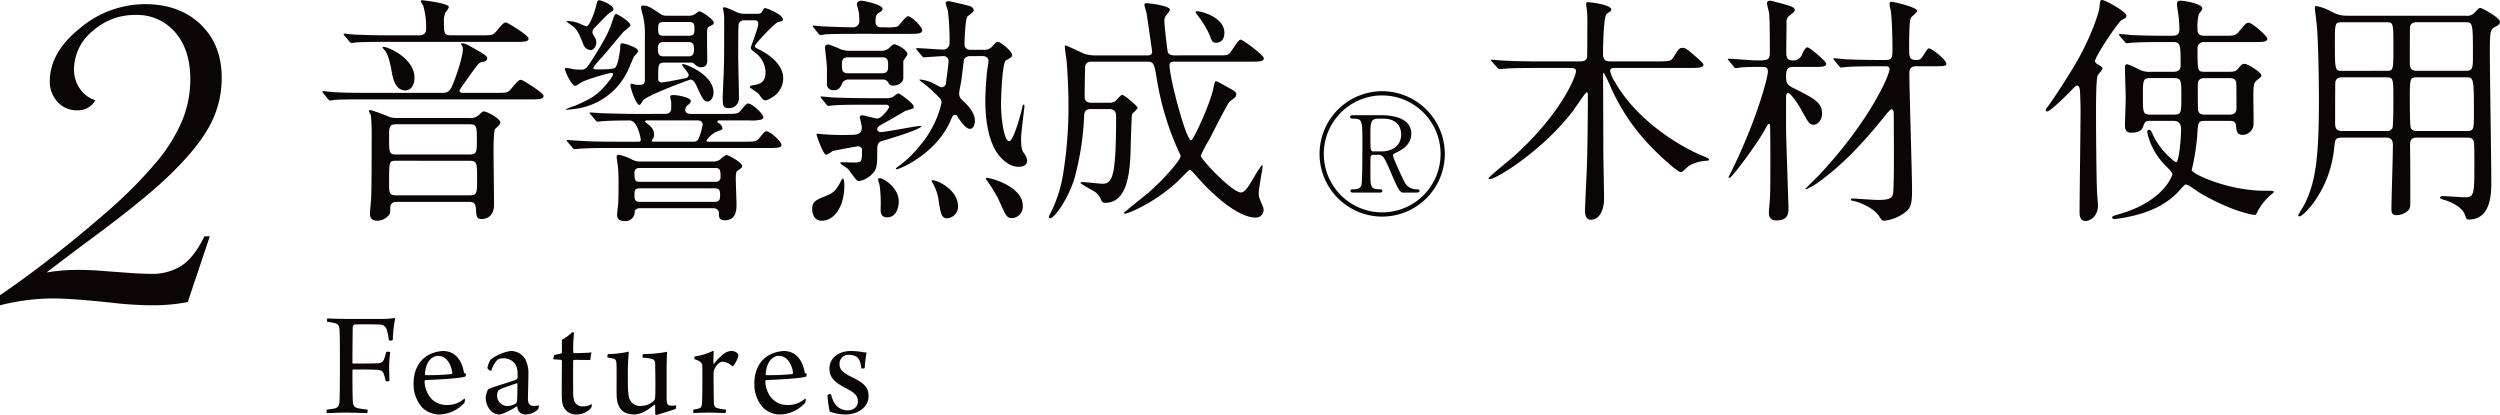 <?xml version="1.0" encoding="UTF-8"?>
<svg xmlns="http://www.w3.org/2000/svg" width="703.143" height="116.74" viewBox="0 0 703.143 116.74">
  <g id="グループ_6488" data-name="グループ 6488" transform="translate(-19676.258 -4139.948)">
    <path id="パス_62646" data-name="パス 62646" d="M24-23.868a6.97,6.97,0,0,1-2.176-.272,49.308,49.308,0,0,0-5.372-1.972c-.34,0-.408.2-.408.34,0,.2.544,1.088.544,1.292a60.936,60.936,0,0,1,.2,6.664c0,4.352,0,13.6-.136,16.388,0,.612-.34,3.6-.34,4.284s0,2.176,2.04,2.176a4.29,4.29,0,0,0,3.264-1.564c.34-.476.408-.612.408-2.108,0-1.632,1.36-1.632,1.972-1.632H44c1.224,0,1.972.136,2.108,1.836.136,2.312.2,2.992,1.632,2.992.34,0,3.468,0,3.468-4.08,0-2.108-.136-12.58-.136-14.96,0-1.224,0-5.848.476-6.324.952-.884,1.428-1.36,1.428-1.836,0-1.02-3.74-3.06-4.556-3.06-.476,0-.544.136-1.632,1.156a3.582,3.582,0,0,1-2.516.68ZM44.268-22.1c2.108,0,2.108.68,2.108,4.488,0,3.264,0,4.012-2.108,4.012H23.8c-2.108,0-2.108-.476-2.108-4.76,0-2.992,0-3.74,2.108-3.74ZM44.2-11.832c2.244,0,2.244.544,2.244,5.3,0,3.74,0,4.42-2.176,4.42H23.8c-2.108,0-2.108-.612-2.108-3.672,0-5.984,0-6.052,2.108-6.052ZM39.236-47.124c-2.108,0-2.108-.544-2.108-3.74a5.523,5.523,0,0,1,.408-2.652c.748-.952.952-1.292.952-1.564,0-1.088-7.208-1.9-7.48-1.9-.2,0-.408.068-.408.272a11,11,0,0,0,.68,1.224,21.294,21.294,0,0,1,.816,6.664c0,1.088-.612,1.7-1.972,1.7H21.488c-3.2,0-6.052-.068-9.384-.2-.408,0-2.516-.272-2.992-.272a.18.18,0,0,0-.2.2c0,.068,0,.136.272.408l1.292,1.564c.272.272.408.476.612.476a10.316,10.316,0,0,0,1.428-.2c.68,0,2.652-.136,8.636-.136H57.324c2.244,0,3.6,0,3.6-.952,0-.884-5.916-4.488-6.324-4.488-.612,0-.884.2-2.788,2.516-.952,1.088-1.292,1.088-4.284,1.088Zm-19.38,3.468c0,.068.068.136.612.748,1.088,1.292,1.7,4.352,2.04,6.46.408,2.312,1.36,4.828,3.74,4.828,1.564,0,2.584-1.428,2.584-3.6,0-5.372-7.276-8.636-8.7-8.636C19.856-43.86,19.856-43.656,19.856-43.656ZM42.84-30.94c-.612,0-1.36,0-1.36-.612a16.309,16.309,0,0,1,1.5-2.312c3.536-4.964,3.876-5.508,4.692-5.712.952-.136,1.632-.34,1.632-1.156,0-.612-1.7-1.564-3.4-2.516-2.652-1.5-2.924-1.632-3.74-1.632-.2,0-.2.2-.2.272a.594.594,0,0,0,.272.408,2.271,2.271,0,0,1,.2,1.02c0,2.244-2.176,8.5-3.06,10.4C38.556-30.94,37.6-30.94,36.38-30.94H15.5c-3.2,0-5.984,0-9.316-.2-.476,0-2.584-.272-3.06-.272a.18.18,0,0,0-.2.2c0,.068.136.2.272.408L4.488-29.24c.2.272.408.476.612.476s1.224-.2,1.5-.2c.612-.068,2.584-.136,8.568-.136H61.54c2.244,0,3.6,0,3.6-1.02,0-.816-5.916-4.488-6.324-4.488-.612,0-.884.272-2.788,2.516-.952,1.156-1.292,1.156-4.284,1.156Zm63.648-8.5a1.374,1.374,0,0,1,1.156.476c.68.544.952.816,1.768.816,1.768,0,1.768-1.36,1.768-2.04,0-1.36-.136-7.276,0-8.5.068-.748.34-.816,1.156-1.224.34-.136.68-.34.68-.816,0-.748-3.264-3.128-4.08-3.128-.272,0-1.088.748-1.292.816a2.767,2.767,0,0,1-1.5.408h-6.46a2.813,2.813,0,0,1-1.836-.612c-2.788-1.836-3.332-2.244-4.76-2.244a.5.5,0,0,0-.544.544c0,.408.544,2.244.612,2.584a22.9,22.9,0,0,1,.476,5.712v11.832c0,1.36-.34,1.632-1.632,1.632a4.185,4.185,0,0,1-1.292-.136c-.068,0-.68-.2-.748-.2-.34,0-.408.34-.408.476,0,.544,1.5,5.508,2.584,5.508.272,0,.884-1.156,1.02-1.292,1.224-1.5,13.192-5.848,13.26-5.848.952,0,1.564,1.36,1.836,1.972,1.428,3.128,1.9,4.216,3.06,4.216.952,0,1.632-1.36,1.632-2.516,0-5.1-7.82-8.024-8.568-8.024-.136,0-.272.068-.272.2,0,.272,1.836,2.312,1.836,2.788a.9.9,0,0,1-.816.952c-1.224.272-5.984,1.224-6.868,1.224a.962.962,0,0,1-.884-1.088c0-4.012,0-4.488,1.836-4.488Zm-.476-11.424c1.564,0,1.564.748,1.564,1.9,0,1.224,0,1.972-1.564,1.972h-7.14c-1.5,0-1.5-.748-1.5-1.972,0-1.156,0-1.9,1.5-1.9Zm-.068,5.644c1.5,0,1.5,1.156,1.5,1.972s0,2.04-1.5,2.04H98.872c-1.564,0-1.564-1.156-1.564-2.04s0-1.972,1.564-1.972ZM112.676,1.5c1.768,0,1.768,1.156,1.768,1.224,0,1.224,0,2.176,1.7,2.176,3.264,0,3.264-3.128,3.264-4.556,0-.816-.2-5.984-.2-6.936,0-1.972.136-2.244.612-2.516,1.088-.748,1.156-.816,1.156-1.292,0-.952-3.808-3.06-4.42-3.06a5.613,5.613,0,0,0-1.632,1.156,2.96,2.96,0,0,1-2.04.68H92.48A4.81,4.81,0,0,1,89.9-12.24a15.131,15.131,0,0,0-3.6-1.292.541.541,0,0,0-.612.612c0,.2.272,2.108.34,2.516a41.7,41.7,0,0,1,.2,4.216c0,1.632,0,5.44-.136,6.868-.068.476-.272,2.244-.272,2.652,0,.884.34,1.768,2.04,1.768A2.559,2.559,0,0,0,90.78,2.584c0-.748.68-1.088,1.564-1.088ZM92-5.916c-1.292,0-1.292-.884-1.292-2.788A1.218,1.218,0,0,1,92-9.792h21.624c1.292,0,1.292.952,1.292,2.788a1.27,1.27,0,0,1-1.292,1.088ZM113.288-4.08c1.5,0,1.5.884,1.5,1.9,0,.952,0,1.9-1.5,1.9H92.208c-1.5,0-1.5-.816-1.5-2.312,0-.612,0-1.5,1.5-1.5ZM84.252-17.2c-3.876,0-7.412-.136-9.316-.272-.476,0-2.584-.2-2.992-.2-.136,0-.272,0-.272.136s0,.136.272.476L73.3-15.5c.2.272.34.408.612.408.2,0,1.224-.136,1.428-.136,2.38-.2,6.936-.2,8.568-.2H128.18a19.723,19.723,0,0,0,3.128-.136c.544-.136.748-.408.748-.748,0-.952-3.2-3.808-4.148-3.808-.544,0-.68.2-2.04,1.836-.884,1.088-1.292,1.088-4.352,1.088H111.384c-.136,0-.408,0-.408-.34a6.6,6.6,0,0,1,3.672-2.788c.34-.136.816-.272.816-.68a2.12,2.12,0,0,0-1.224-1.5.424.424,0,0,1-.2-.34c0-.34.272-.34.476-.34h8.5a11.512,11.512,0,0,0,3.2-.2c.476-.136.748-.34.748-.68,0-1.02-3.264-3.876-4.216-3.876-.544,0-.68.2-2.04,1.836-.884,1.088-1.224,1.088-4.352,1.088H106.42c-1.156,0-1.428-.748-1.428-1.088a1.66,1.66,0,0,1,.68-1.36c.748-.544.884-.884.884-1.156,0-1.02-3.672-1.7-4.9-1.7-.408,0-.884,0-.884.544a9.627,9.627,0,0,0,.272,1.36v1.9c0,1.156-.884,1.5-1.768,1.5H90.644c-2.788,0-7.344-.136-9.316-.2-.476,0-2.584-.2-2.992-.2-.068,0-.272,0-.272.136,0,.068,0,.068.34.476l1.292,1.5c.272.34.34.476.612.476.2,0,1.224-.136,1.428-.136,1.428-.136,4.692-.2,7.616-.2,2.244,0,3.128,5.1,3.128,5.372,0,.612-.34.612-.952.612Zm24.276-5.984c.748,0,1.36.408,1.36,1.088a16.806,16.806,0,0,1-1.224,4.216c-.272.476-.68.68-1.5.68H95.948c-.136,0-.34,0-.34-.34,0-.068,0-.068.068-.2a1.993,1.993,0,0,0,.544-1.428c0-1.768-1.156-2.516-2.312-3.4-.068-.068-.2-.136-.2-.272,0-.34.272-.34.476-.34Zm-29.376-25.7c.34-.34,3.944-4.148,4.556-4.556.816-.476,1.088-.612,1.088-1.02,0-1.156-3.332-2.516-4.012-2.516-.476,0-.476.136-.952,1.9-.2.952-1.7,5.44-2.652,5.44a17.1,17.1,0,0,1-1.972-.816,8.953,8.953,0,0,0-3.128-.68c-.136,0-.476,0-.476.2,0,0,1.632,1.156,1.836,1.292,1.224,1.02,1.768,2.244,2.924,5.168a2.319,2.319,0,0,0,1.972,1.5c1.02,0,1.632-1.224,1.632-2.108a2.484,2.484,0,0,0-.272-1.224c-.68-1.156-.816-1.292-.816-1.7A2.216,2.216,0,0,1,79.152-48.892ZM124.44-51.34c.34,0,1.088,0,1.088,1.02,0,1.088-2.108,6.46-2.108,6.6,0,.544.272.748,1.156,1.428a7.007,7.007,0,0,1,2.992,5.508c0,2.856-1.5,3.4-3.332,3.672-.408.068-1.088.136-1.088.612,0,.136,2.244,1.5,2.584,1.972,1.088,1.564,1.36,1.7,1.836,1.7.408,0,4.964-1.564,4.964-6.256,0-3.536-3.468-6.392-6.46-7.888-1.428-.68-1.5-.748-1.5-1.156,0-.544,5.44-6.256,6.392-6.664.2-.068,1.088-.272,1.224-.34a.559.559,0,0,0,.272-.408c0-1.564-4.828-3.264-4.964-3.264-.34,0-.476.34-.952,1.088-.272.476-.748.544-1.428.544h-3.536a5.739,5.739,0,0,1-2.176-.476,22.6,22.6,0,0,0-3.264-1.36c-.408,0-.544.068-.544.34,0,.136.272,1.36.272,1.632a11.589,11.589,0,0,1,.068,1.7c0,11.22,0,12.444-.272,17.952,0,.544-.136,3.06-.136,3.536,0,2.244,0,3.2,1.564,3.2a2.752,2.752,0,0,0,2.992-2.992c0-1.836-.2-10.132-.2-11.832,0-1.088,0-8.5.136-8.84a1.517,1.517,0,0,1,1.5-1.02ZM83.912-36.516c.068,0,.748-.2.748.34s-.816,1.564-1.428,2.312C80.24-30.056,78-29.1,74.052-27.336a18.216,18.216,0,0,0-2.652,1.02c0,.136.2.136.272.136a16.43,16.43,0,0,0,1.9-.2A18.982,18.982,0,0,0,88.4-36.312c.408-.612,1.768-4.08,2.176-4.828.136-.2,1.156-1.156,1.156-1.5,0-1.224-4.284-2.244-4.352-2.244-.68,0-.68.476-.68,1.156s-.544,4.9-1.428,5.712c-.476.476-3.74.476-4.488.476-1.5,0-1.632,0-1.632-.544A26.506,26.506,0,0,1,81.6-41c.884-.952,5.032-5.984,5.984-7.072.272-.272,1.972-1.5,1.972-1.9,0-1.02-3.672-3.128-3.944-3.128-.476,0-.544.272-1.224,2.312-1.02,3.264-3.264,6.868-5.3,10.064-1.836,2.924-2.108,3.264-3.468,3.264-.2,0-1.7-.068-2.176-.136a11.316,11.316,0,0,0-1.9-.34c-.136,0-.408,0-.408.272,0,.68,1.9,4.76,2.924,4.76.34,0,1.9-1.156,2.312-1.292A58.377,58.377,0,0,1,83.912-36.516Zm67.524-6.256a7.861,7.861,0,0,1-2.72-.408,23.629,23.629,0,0,0-3.4-1.36c-.68,0-1.02.272-1.02.884,0,.34.544,4.76.544,5.712v4.9a1.8,1.8,0,0,0,1.9,1.36c1.564,0,1.9-.884,2.448-2.04a1.931,1.931,0,0,1,1.9-.952h9.384a1.55,1.55,0,0,1,1.5.68c.544.816.612,1.02,1.564,1.02,1.088,0,2.788-.68,2.788-2.176v-4.692c.068-.34,1.156-1.632,1.156-1.972,0-1.224-3.06-2.788-3.672-2.788-.408,0-.68.272-1.5,1.088a3.341,3.341,0,0,1-2.38.748Zm8.976,1.836c1.632,0,1.632,1.088,1.632,2.244s0,2.244-1.632,2.244h-9.656c-1.7,0-1.7-1.088-1.7-2.244s0-2.244,1.7-2.244Zm7.548-6.6c2.38,0,3.672,0,3.672-1.02,0-.952-2.992-3.944-4.012-3.944-.612,0-2.448,2.652-2.992,2.924a11.837,11.837,0,0,1-3.332.2h-1.224a1.42,1.42,0,0,1-1.564-1.36c0-1.9.2-2.244.952-2.72.816-.476,1.02-.748,1.02-1.156,0-1.156-5.44-2.244-5.848-2.244s-1.36.136-1.36.952c0,.34.476,1.972.544,2.38.068.68.136,1.564.136,2.38a1.726,1.726,0,0,1-1.564,1.768c-2.652,0-7.684-.2-8.84-.272-.408,0-2.108-.2-2.516-.2a.18.18,0,0,0-.2.2c0,.068.136.2.272.408l1.292,1.564c.2.272.408.476.612.476a10.316,10.316,0,0,0,1.428-.2c2.448-.136,7.072-.136,8.636-.136ZM155.584-29.444c-3.808,0-7.344-.136-9.316-.2-.476-.068-2.584-.272-2.992-.272-.068,0-.2,0-.2.136s0,.2.272.476l1.292,1.564c.2.272.34.476.612.476.136,0,1.768-.2,1.972-.2,2.72-.136,6.12-.136,8.024-.136h6.12c.2,0,.952,0,.952.748,0,.136-1.972,3.128-3.332,3.128-.68,0-3.6-.884-4.216-.884-.34,0-.68.068-.68.408,0,.476.544,2.448.544,2.856,0,1.836-.748,2.244-3.672,2.244a70.134,70.134,0,0,1-7.208-.2c-.2,0-1.088-.136-1.5-.136-.272,0-.34.068-.34.272,0,.136,1.836,5.644,2.72,5.644a7.508,7.508,0,0,0,1.768-1.02c.544-.2,6.936-1.36,7.14-1.36.612,0,1.156.408,1.156.884,0,3.332,0,3.672-2.108,3.672-.476,0-2.856-.068-3.332-.068-.272,0-.68,0-.68.136,0,.408,1.768,1.36,2.04,1.632.476.408,2.176,2.924,2.652,3.332a1.149,1.149,0,0,0,.68.2,7.018,7.018,0,0,0,4.216-2.72c.612-.884.816-1.768.816-5.3,0-1.972,0-2.924,1.36-3.264,1.632-.476,11.084-3.264,11.084-4.216,0-.34-9.86,1.7-11.424,1.7-.68,0-1.02-.408-1.02-.748,0-.68.612-1.02,2.176-1.9.408-.2,5.712-3.264,5.78-3.332a18.758,18.758,0,0,0,1.836-.544.582.582,0,0,0,.476-.612c0-.952-4.012-3.74-4.284-3.74-.34,0-1.36.884-1.632,1.02a4.212,4.212,0,0,1-1.836.34Zm18.7,23.188c-.068.136.136.476.2.544a13.127,13.127,0,0,1,1.836,5.576c.544,3.332.816,4.488,2.38,4.488A3.3,3.3,0,0,0,181.7.952C181.7-4.148,174.692-6.936,174.284-6.256ZM189.584-7a.733.733,0,0,0,.136.544,42.809,42.809,0,0,1,3.264,5.236c2.244,4.964,2.38,5.508,3.944,5.508A3.191,3.191,0,0,0,199.92.816C199.92-4.964,189.788-7.344,189.584-7ZM188.5-41.276c1.428,0,1.768.748,1.768,1.36,0,.408-.272,2.176-.34,2.516-.272,2.176-.544,6.528-.544,8.568,0,4.08.476,11.288,3.808,15.436.476.612,2.652,3.264,5.576,3.264,1.7,0,2.38-.816,2.38-1.7a3.794,3.794,0,0,0-.68-1.836c-.816-1.156-1.02-1.5-1.02-4.556,0-1.428.952-8.7.952-8.908,0-.136,0-.476-.2-.476-.136,0-.34.2-.408.612-.544,2.72-2.584,9.656-3.672,9.656-1.5,0-2.312-6.46-2.312-10.472,0-1.428.272-11.424,1.36-12.24a10.24,10.24,0,0,0,1.156-.68c.408-.272.612-.476.612-.816,0-1.088-3.264-3.74-4.012-3.74-.408,0-.544.136-1.7,1.428a2.958,2.958,0,0,1-2.312.816H185.1a1.492,1.492,0,0,1-1.564-1.564c0-1.088.2-7.276.884-7.888.2-.136,1.088-.816,1.224-.952.34-.272.476-.476.476-.748,0-.612-.612-.952-1.088-1.156-.272-.068-5.372-1.36-6.052-1.36-.476,0-.748.136-.748.612a16.712,16.712,0,0,0,.612,1.972,67.132,67.132,0,0,1,.476,9.316,1.766,1.766,0,0,1-1.7,1.7c-1.224,0-6.392-.408-7.48-.408-.068,0-.2,0-.2.136s0,.136.272.476l1.292,1.564c.272.272.408.408.612.408.612,0,4.828-.34,5.576-.34a1.408,1.408,0,0,1,1.36,1.36c0,1.02-.68,5.508-.748,6.46a1.353,1.353,0,0,1-1.224.952c-.272,0-.476-.136-2.516-1.224a10.722,10.722,0,0,0-3.468-.952c-.2,0-.272,0-.272.068,0,.136.476.476,1.564,1.292a36.18,36.18,0,0,1,4.42,4.148,2.253,2.253,0,0,1,.272,1.02,28.426,28.426,0,0,1-6.6,12.648,27.549,27.549,0,0,1-5.848,5.44c-.2.136-.408.34-.408.476s.136.136.2.136c.952,0,11.628-4.556,15.436-14.28.2-.476.476-1.02,1.02-1.02a.676.676,0,0,1,.68.476c.816,1.292,2.312,3.468,3.468,3.468,1.02,0,1.428-1.224,1.428-2.312,0-2.448-2.38-4.76-3.672-5.848a2.454,2.454,0,0,1-.748-1.9c0-.544.544-3.06.612-3.6.136-.884.68-5.644.748-5.848a1.866,1.866,0,0,1,1.768-.952ZM149.328-6.8c-.2,0-.476.476-.476.544-1.02,1.9-1.7,3.264-3.876,4.148-3.264,1.292-4.284,1.7-4.284,3.876,0,1.36.612,3.264,2.72,3.264,3.2,0,6.324-3.536,6.324-9.928C149.736-6.256,149.532-6.8,149.328-6.8Zm9.928.068c-.136.136.34,1.5.408,1.836a39.257,39.257,0,0,1,.272,6.732c0,1.36.408,2.244,1.836,2.244,2.312,0,3.264-2.312,3.264-4.488,0-3.944-4.352-6.528-5.3-6.528C159.6-6.936,159.324-6.936,159.256-6.732Zm64.872-19.652c1.9,0,2.04,1.088,2.04,2.176,0,9.724-.34,12.036-.544,14.008-.544,4.216-1.768,4.828-3.264,4.828-.884,0-4.828-.476-5.644-.476-.272,0-.544.068-.544.272,0,.272,3.672,2.176,4.284,2.652A5.725,5.725,0,0,1,222.02-.68a1.077,1.077,0,0,0,1.02.68c5.916,0,7-7.276,7.208-14.756,0-.816.272-9.86.408-10.132.136-.34,1.564-1.5,1.564-1.836,0-.544-3.876-3.672-4.284-3.672-.476,0-1.768,1.632-2.04,1.836a3.1,3.1,0,0,1-1.768.408H219.3c-1.972,0-1.972-1.156-1.972-1.972,0-1.36.068-6.8.136-8.092.136-1.5,1.36-1.5,1.972-1.5h15.5c1.836,0,1.972.68,2.652,4.692a79.326,79.326,0,0,0,6.46,21.148,1.449,1.449,0,0,1,.272.816c0,.816-4.012,5.712-8.568,9.792-1.156,1.02-7.412,5.916-7.412,6.12s.272.2.34.2c.884,0,8.16-2.992,14.62-8.908.612-.544,3.264-3.4,3.6-3.4s.476.2,1.768,1.632c5.644,6.528,12.376,11.764,16.66,11.764A2.164,2.164,0,0,0,267.648,1.9c0-.476-.136-.68-.952-2.652a5.075,5.075,0,0,1-.408-2.04c0-1.156,1.088-7,1.088-7.276,0-.136,0-.544-.2-.544A28.5,28.5,0,0,0,265-7.276c-1.5,2.516-2.584,4.352-3.672,4.352-2.584,0-11.356-9.384-11.356-10.336a39,39,0,0,1,2.448-4.624c.884-1.7,5.032-10,5.712-10.608.2-.2,1.292-.952,1.5-1.156a1.413,1.413,0,0,0,.34-.816c0-.68-.272-.884-2.516-2.108-2.652-1.5-2.924-1.632-3.2-1.632-.34,0-.544,1.02-.748,2.04-.884,4.352-5.576,14.552-6.256,14.552-1.428,0-6.052-17.544-6.052-21.08,0-.816.544-1.02,1.292-1.02h21.556c2.244,0,3.672,0,3.672-.952,0-.816-5.848-5.236-6.528-5.236-.748,0-2.584,3.4-3.128,3.876-.612.544-.952.544-3.808.544H242.488c-1.36,0-1.7-.748-1.768-.884-.136-.34-.952-7.276-.952-8.5a2.657,2.657,0,0,1,.476-1.9,5.2,5.2,0,0,0,1.088-1.5c0-1.292-6.46-1.9-6.528-1.9-.476,0-.68.136-.68.544,0,.068.544,2.176.612,2.244.068.408,1.564,10.676,1.564,10.812,0,1.088-.884,1.088-1.292,1.088h-15.1a10.793,10.793,0,0,1-2.584-.408c-.884-.34-4.964-2.38-5.372-2.38-.2,0-.2.272-.2.408,0,.612.408,3.2.476,3.74.136,1.292.544,7,.544,12.376a118.175,118.175,0,0,1-1.5,19.584,37.311,37.311,0,0,1-3.74,11.424,1.933,1.933,0,0,0-.272.816c0,.2.2.272.34.272,1.224,0,5.168-5.576,6.868-11.288a78.108,78.108,0,0,0,2.72-17.68c.068-1.292.68-1.768,1.836-1.768Zm24.48-27.472c-.136.136-.068.34.2.748a29.156,29.156,0,0,1,3.672,5.916c.476,1.36.748,2.176,1.7,2.176,1.836,0,2.448-1.36,2.448-2.788C256.632-52.632,248.88-54.2,248.608-53.856ZM365.364-39.78c-1.428,0-2.244-.272-2.244-2.108,0-2.856.2-10.336.952-11.152a5.628,5.628,0,0,1,1.02-.748.714.714,0,0,0,.34-.612c0-1.36-5.984-2.04-6.528-2.04-.408,0-.544.136-.544.544,0,.2.272,1.836.272,2.176.136,1.292.068,4.488.068,4.964,0,1.02,0,7.548-.068,7.956-.34,1.02-1.5,1.02-2.244,1.02H344.9c-2.856,0-7.48-.068-10.4-.272-.408,0-2.244-.2-2.652-.2-.068,0-.2,0-.2.136s.068.272.272.476l1.428,1.564c.34.408.408.476.612.476.272,0,1.292-.136,1.5-.136,2.448-.2,7.276-.2,9.112-.2h8.636c1.564,0,2.312,0,2.312.952,0,1.292-4.148,11.968-17.612,24-1.088.952-7,5.712-7,6.12,0,.136.136.2.272.2,2.04,0,15.232-8.3,23.528-19.244.612-.816,3.468-5.168,3.808-5.168s.34.408.34.884c0,6.12-.136,16.864-.272,19.856-.068,2.04-.544,11.9-.544,12.648,0,1.02.34,2.448,1.632,2.448,2.652,0,3.74-3.06,3.74-5.984,0-2.108-.2-11.288-.2-13.192,0-3.264-.068-19.72-.068-20.672,0-1.292,0-1.5.2-1.5a49.269,49.269,0,0,1,2.312,4.9c3.876,8.092,8.636,14.416,16.8,21.352.476.408,2.04,1.7,2.584,1.7.476,0,1.9-1.564,2.244-1.768a10.846,10.846,0,0,1,4.76-1.428c.272,0,.884,0,.884-.272,0-.408-.272-.476-2.516-1.428-3.468-1.428-16.932-8.3-23.868-20.332a10.8,10.8,0,0,1-1.428-3.2c0-.884.816-.884,1.36-.884h21.08c2.244,0,3.808,0,3.808-.952,0-.272-.748-.952-1.7-1.836-2.924-2.516-3.332-2.856-4.148-2.856-.884,0-1.088.2-2.584,2.652-.748,1.156-1.5,1.156-4.624,1.156Zm77.18,1.36c.476,0,1.156.068,1.156.816,0,1.768-5.78,14.892-19.992,29.988-.544.544-3.672,3.6-3.672,3.672s.068.136.2.136a19.74,19.74,0,0,0,4.012-2.38c5.984-4.42,11.492-9.928,18.5-18.7.2-.272,1.224-1.428,1.5-1.428.476,0,.544.476.612.816.068.68.068,12.172.068,13.532,0,1.836,0,8.3-.272,9.52-.272,1.36-1.632,1.632-4.284,1.632-1.02,0-6.664-.408-7-.408-.272,0-.544.068-.544.34,0,.2.068.2.68.34,2.176.476,5.916,2.108,7.344,4.42.476.748.68,1.156,1.36,1.156a12.073,12.073,0,0,0,5.44-2.04c2.108-1.428,2.38-2.584,2.38-6.8,0-4.624-.748-27.472-.748-32.708,0-1.7,1.02-1.9,1.972-1.9h4.9c2.924,0,3.536-.068,3.536-.68,0-1.088-4.012-4.352-4.964-4.352-.272,0-.476.34-.952,1.088-1.224,1.972-1.36,2.176-2.584,2.176-1.972,0-1.972-.884-1.972-3.672,0-1.224,0-7.48.476-8.16.2-.34,1.768-1.564,1.768-1.972,0-1.088-6.868-2.584-7.14-2.584-.544,0-.612.34-.612.68s.34,1.9.408,2.312c.34,3.128.408,8.228.408,10.132,0,2.312,0,3.264-1.836,3.264h-2.244c-3.2,0-5.984-.068-9.316-.2-.408-.068-2.516-.272-2.992-.272-.136,0-.272.068-.272.136,0,.136.2.272.34.476l1.292,1.564c.2.272.34.408.612.408.2,0,1.224-.136,1.428-.136.68-.068,2.652-.2,8.568-.2Zm-34.544.2c.612,0,1.5,0,1.5,1.292,0,1.5-3.128,13.8-10.676,28.9a9.079,9.079,0,0,0-.408.816.3.3,0,0,0,.272.2c.68,0,7.616-9.384,9.86-13.4.884-1.632,1.02-1.768,1.292-1.768s.272.476.272,1.156c.068,1.292.068,7.684.068,9.112,0,6.188,0,8.84-.136,10.948,0,.476-.272,2.992-.272,3.536,0,.748,0,2.38,2.108,2.38,3.4,0,3.4-2.108,3.4-3.6,0-.952-.68-19.176-.68-22.78v-8.092c0-.408,0-1.36.544-1.36.816,0,2.992,3.4,3.468,4.216,2.312,4.216,2.584,4.692,3.74,4.692,1.224,0,2.38-1.428,2.38-3.128,0-3.06-2.176-4.216-7.412-6.868-2.108-1.02-2.72-1.36-2.72-3.536,0-2.516.68-2.72,2.38-2.72h5.236c2.244,0,3.672,0,3.672-.884,0-.748-4.692-4.624-5.236-4.624-.408,0-.748.272-1.5,1.836a2.58,2.58,0,0,1-2.652,1.836c-1.836,0-1.836-1.156-1.836-2.652,0-1.156.068-6.664.068-7.956a2.144,2.144,0,0,1,.816-1.972c1.36-1.088,1.5-1.224,1.5-1.564,0-.612-.612-.884-1.156-1.088-1.02-.408-5.508-1.564-5.712-1.564-.476,0-.952.2-.952.68,0,.408.544,2.38.612,2.856.2,1.9.2,8.908.2,11.084s-.816,2.176-3.876,2.176c-1.088,0-6.46-.476-7.684-.476-.136,0-.272.068-.272.2,0,.068.2.2.34.408l1.292,1.564c.2.272.34.476.612.476a10.316,10.316,0,0,0,1.428-.2c2.176-.136,3.264-.136,4.964-.136ZM539.444-23.052c1.564,0,1.632.816,1.7,1.36.136,1.428.272,2.584,1.9,2.584a3.176,3.176,0,0,0,2.992-2.448c.136-.816,0-6.256,0-7.412,0-4.284,0-4.76,1.224-5.712.952-.748,1.02-.816,1.02-1.224,0-.748-3.74-3.2-4.76-3.2-.408,0-.884.2-1.564,1.088-.748.952-1.088,1.156-2.788,1.156H532.3c-1.972,0-1.972-.2-1.972-6.6a1.76,1.76,0,0,1,2.04-1.768h13.94c2.244,0,3.672,0,3.672-.952,0-.748-4.352-4.488-5.236-4.488-.68,0-.884.272-2.788,2.516-.952,1.156-1.292,1.156-4.352,1.156h-5.236c-.68,0-2.04,0-2.04-1.632a14.822,14.822,0,0,1,.34-4.352c.068-.272,1.02-1.292,1.02-1.632,0-1.5-5.372-2.244-6.12-2.244-.612,0-1.02.136-1.02.952,0,.544.408,3.06.476,3.6.068.816.2,2.312.2,3.536,0,1.156-.476,1.768-1.9,1.768h-2.516c-3.2,0-6.188-.068-9.316-.2-.408-.068-2.516-.272-2.992-.272-.2,0-.272.068-.272.2,0,.068.068.136.272.408l1.36,1.564c.2.272.34.408.612.408.2,0,1.156-.136,1.428-.136,2.38-.2,7-.2,8.568-.2h2.992c2.108,0,2.108.748,2.108,6.732,0,.272,0,1.632-1.972,1.632h-6.324a6.3,6.3,0,0,1-3.468-.68,19.127,19.127,0,0,0-3.2-1.428c-.544,0-.68.2-.68,1.02,0,1.224.2,7.276.2,8.636,0,1.088-.2,6.392-.2,7.616,0,1.972,1.292,1.972,1.768,1.972,1.972,0,2.924-.612,3.264-1.564.544-1.428.68-1.768,1.9-1.768h6.664c2.04,0,2.176,1.428,2.176,2.448,0,2.652-.612,9.18-1.36,9.18-.476,0-4.692-3.468-6.6-7.82-.408-.884-.612-1.292-1.02-1.292-.2,0-.544.136-.544.68a18.847,18.847,0,0,0,5.3,9.52c1.156,1.224,1.768,1.836,1.768,2.244,0,.68-2.72,7.752-14.756,11.22-2.108.612-2.176.68-2.176,1.088,0,.136.272.34.544.34a15.643,15.643,0,0,0,1.768-.2c8.976-1.428,13.124-4.42,15.708-6.868.884-.816,2.244-2.652,2.72-2.652.68,0,3.264,1.972,3.944,2.38,8.7,5.1,14.688,6.188,15.436,6.188.34,0,.408-.136,1.02-1.428a16.946,16.946,0,0,1,3.332-4.08c.2-.2,1.02-.748,1.02-.952,0-.34-.544-.34-2.584-.34-10.2,0-20.2-4.624-20.536-5.78a63.3,63.3,0,0,0,1.564-9.656c.2-3.808.272-4.216,2.108-4.216ZM523.6-35.088c2.176,0,2.176.544,2.176,5.168s0,5.1-2.176,5.1h-6.46c-2.176,0-2.176-.476-2.176-5.168,0-4.556,0-5.1,2.176-5.1Zm8.772,10.268c-1.36,0-1.768-.544-1.9-1.292-.068-.272-.068-6.12-.068-7.072,0-1.7,1.02-1.9,1.972-1.9h7c1.5,0,1.768.748,1.836,1.36.068.272.068,6.12.068,6.936,0,1.292-.476,1.972-1.9,1.972ZM501.5-39.78c-.2-1.156,6.6-11.152,7.412-11.56,1.088-.612,1.428-.748,1.428-1.292,0-1.088-5.916-4.42-6.868-4.42-.544,0-.544.272-.748,2.312-.068.816-2.176,8.228-7.48,16.932-2.108,3.4-4.828,7.752-7.14,10.88-.34.408-.476.612-.476.816a.361.361,0,0,0,.408.408c.952,0,6.256-5.372,6.6-5.712,1.02-1.088,1.428-1.564,1.836-1.564.748,0,.816,1.564.816,1.9.136,3.264.136,4.012.136,5.372,0,4.42-.272,24.208-.272,28.22,0,.884,0,2.584,1.7,2.584,1.224,0,3.468-1.224,3.468-4.42,0-.612-.272-3.468-.272-4.08-.2-4.624-.272-19.516-.272-22.032,0-1.768,0-9.452.476-10.4.136-.34,1.36-1.564,1.36-1.9,0-.408-.136-.476-1.36-1.224A1.471,1.471,0,0,1,501.5-39.78Zm81.668,21.42c1.632,0,2.108.68,2.108,2.176,0,2.856-.408,15.368-.408,17.884,0,.884.068,1.768,1.428,1.768a5.122,5.122,0,0,0,3.2-1.224c.476-.476.68-.952.68-2.244,0-5.236,0-10.812-.068-15.708-.068-1.972.272-2.652,2.108-2.652h13.8c.748,0,1.768,0,2.04,1.224.136.544.136,5.3.136,6.188,0,8.636-.068,9.384-2.72,9.384-.952,0-5.236-.34-6.12-.34-.34,0-.816.136-.816.408,0,.408,1.02.612,1.224.68.612.136,4.76,1.564,5.712,4.012.476,1.36.544,1.5,1.156,1.5,6.324,0,6.324-7.548,6.324-10.54,0-5.78-.408-30.872-.408-36.448,0-6.46.2-6.528,1.768-7.344.544-.272,1.088-.68,1.088-1.292,0-1.088-4.964-3.876-5.508-3.876-.476,0-.544.136-1.7,1.36a2.707,2.707,0,0,1-2.38.816H572.56c-2.176,0-2.992-.34-5.372-1.564a13.407,13.407,0,0,0-3.4-1.156c-.408,0-.476.136-.476.544,0,.136.476,4.012.544,4.76.476,5.032.612,16.184.612,21.556,0,16.932-1.156,22.916-3.944,28.7-.272.544-1.9,3.2-1.9,3.264a.382.382,0,0,0,.408.34c1.02,0,8.568-7.276,9.724-19.176.272-2.448.272-2.992,2.244-2.992Zm-12.1-18.768c-2.04,0-2.108,0-2.108-7.752,0-5.644,0-5.916,2.04-5.916h12.376c2.04,0,2.04.2,2.04,6.8,0,6.868,0,6.868-2.04,6.868ZM571-20.2c-1.972,0-1.972-1.292-1.972-2.38,0-1.564,0-11.152.068-11.492.272-1.088,1.156-1.224,1.9-1.224h12.376c2.04,0,2.04.272,2.04,6.324,0,.884,0,7.412-.272,7.956a1.741,1.741,0,0,1-1.768.816Zm34.884-15.1c2.108,0,2.176.136,2.176,10.132,0,4.488,0,4.964-2.04,4.964H592.144c-.476,0-1.5,0-1.836-.884-.272-.544-.272-6.664-.272-7.752,0-6.256,0-6.46,2.108-6.46Zm-.34-15.5c2.176,0,2.244,0,2.244,9.044,0,3.876,0,4.624-2.108,4.624H592.144c-2.108,0-2.108-1.156-2.108-2.584,0-1.632,0-9.452.068-9.86.272-1.088,1.156-1.224,2.04-1.224Z" transform="translate(19764 4197)" fill="#0c0505"></path>
    <path id="パス_62647" data-name="パス 62647" d="M1.29-25.542a18.714,18.714,0,0,1,2.365.43c.946.387,1.032.86,1.118,2.236.086,1.333.086,4.73.086,9.417,0,4.945-.043,8.428-.086,9.933-.086,1.548-.3,2.064-1.419,2.365a16.89,16.89,0,0,1-2.193.3A1.561,1.561,0,0,0,1.2.129C2.709.129,4.171,0,6.579,0c2.709,0,4.558.129,5.934.129A1.341,1.341,0,0,0,12.6-.86a21.551,21.551,0,0,1-2.666-.387c-1.2-.258-1.419-.9-1.462-2.365-.086-1.892-.086-5.633-.086-8.256,0-.086.086-.258.215-.258.9-.043,5.676,0,7.181.129a1.573,1.573,0,0,1,1.462,1.29,8.5,8.5,0,0,1,.473,1.892,1.515,1.515,0,0,0,1.075-.129c0-1.075-.086-2.408-.086-3.87a32.9,32.9,0,0,1,.3-4.171,1.677,1.677,0,0,0-1.118-.086,14.389,14.389,0,0,1-.559,1.892,1.8,1.8,0,0,1-1.935,1.29C14.061-13.8,10.1-13.8,8.6-13.8a.23.23,0,0,1-.215-.215c0-2.924.043-7.826.086-10.019,0-.258.215-.688.516-.731.86-.086,5.676-.086,7.138,0a1.988,1.988,0,0,1,1.892,1.376,12.886,12.886,0,0,1,.6,3.053,1.263,1.263,0,0,0,1.118-.086,36.146,36.146,0,0,1,.645-5.934c0-.086-.043-.258-.172-.258a21.4,21.4,0,0,1-4,.258H6.45c-2.365,0-4.3-.129-5.117-.129A1.208,1.208,0,0,0,1.29-25.542ZM39.861-3.956A6.914,6.914,0,0,1,35.045-2.15a5.846,5.846,0,0,1-4.687-2.021,7.653,7.653,0,0,1-1.677-4.515c0-.215.086-.473.258-.473,3.483-.129,9.374-.43,11.137-.946a1.416,1.416,0,0,0,.258-.817c-.387-.086-.559-.258-.6-.387-.344-2.279-1.763-6.02-5.891-6.02a9.636,9.636,0,0,0-4.515,1.376c-2.236,1.462-3.741,4.042-3.741,7.7a9.761,9.761,0,0,0,2.322,6.708A6.761,6.761,0,0,0,33.067.516a9.82,9.82,0,0,0,6.794-3.268,2.349,2.349,0,0,0,.172-1.032C40.033-3.827,39.9-3.913,39.861-3.956Zm-7.353-12c2.408,0,3.7,2.58,3.956,4.773a.446.446,0,0,1-.258.344,64.358,64.358,0,0,1-7.267.3c-.086,0-.172-.172-.172-.3C28.982-14.061,30.53-15.953,32.508-15.953ZM54.825-11.18c0,.43.043.946,0,1.419a1.22,1.22,0,0,1-.258.387c-1.548.774-6.794,2.107-8.041,2.838a6.37,6.37,0,0,0-.645,2.322A5.393,5.393,0,0,0,47.3-.516,3.288,3.288,0,0,0,49.579.516c.989,0,2.924-.946,4.988-2.236,0-.043.172,0,.172.086A3.626,3.626,0,0,0,55.04-.6,2.115,2.115,0,0,0,57.147.516,4.943,4.943,0,0,0,60.63-.989,2.449,2.449,0,0,0,60.8-2.107a3.746,3.746,0,0,1-1.462.215c-1.247,0-1.591-.946-1.591-1.806,0-1.634.129-4.9.129-7.181a8.379,8.379,0,0,0-.946-4.257,4.676,4.676,0,0,0-4.085-2.193,12.689,12.689,0,0,0-5.59,2.408,6.393,6.393,0,0,0-.9,2.322c-.043.387.946.989,1.075.817a7.617,7.617,0,0,1,1.763-3.1,2.715,2.715,0,0,1,1.634-.387,3.888,3.888,0,0,1,3.311,1.591A4.749,4.749,0,0,1,54.825-11.18Zm-.043,3.053c0,.731,0,3.526-.086,4.644a1.11,1.11,0,0,1-.43.946,4.776,4.776,0,0,1-2.193.688A2.925,2.925,0,0,1,49.063-4.9a2.454,2.454,0,0,1,.387-1.333c.645-.559,3.4-1.419,5.16-2.021C54.7-8.3,54.782-8.17,54.782-8.127Zm12.513-8.815c0,.086-.086.258-.129.258a9.79,9.79,0,0,1-1.978.43,5.93,5.93,0,0,0-.344,1.247c.645.043,1.763.129,2.236.172a.322.322,0,0,1,.215.344c0,1.72-.043,5.762-.043,8.127,0,2.752.043,3.87.6,4.9A3.769,3.769,0,0,0,71.423.516a5.319,5.319,0,0,0,4.128-1.892,2.451,2.451,0,0,0,.129-1.075,4.077,4.077,0,0,1-2.494.688,2.434,2.434,0,0,1-2.451-1.591,9.359,9.359,0,0,1-.258-2.838c-.043-2.021-.043-6.192,0-8.428,0-.043.086-.215.172-.215,1.505,0,3.44.043,4.644.043a17.245,17.245,0,0,1,.344-2.15c-.6.086-2.881.215-4.945.215-.086,0-.215-.172-.215-.3a38.426,38.426,0,0,1,.258-5.5,1.1,1.1,0,0,0-.645,0,12.735,12.735,0,0,1-2.795,2.064ZM80.109-15.48a10.22,10.22,0,0,1,1.849.344c.559.215.645.731.688,1.462.086,1.892,0,6.364.043,8.428,0,2.924.86,5.762,4.988,5.762,1.333,0,3.182-.688,5.59-2.709.086-.086.258,0,.258.129,0,.645,0,1.892.043,2.408a.384.384,0,0,0,.258.344c.9-.258,3.87-1.161,5.461-1.72a2.081,2.081,0,0,0,.129-1.032,6.594,6.594,0,0,1-1.591.086c-.774-.043-1.032-.387-1.075-1.806v-9.159c.043-1.72.043-3.354.172-4.171a36.207,36.207,0,0,1-6.794.645A1.29,1.29,0,0,0,90-15.48a18.268,18.268,0,0,1,2.666.387,1.268,1.268,0,0,1,.86,1.29c.086,3.784.086,8.815,0,9.5a1.532,1.532,0,0,1-.516,1.118,5.184,5.184,0,0,1-3.4,1.29,3.2,3.2,0,0,1-3.483-2.537,22.39,22.39,0,0,1-.258-4.515,67.314,67.314,0,0,1,.258-8.213,27.99,27.99,0,0,1-5.848.688C80.109-16.34,80.066-15.7,80.109-15.48Zm34.83-1.849a3.507,3.507,0,0,0-2.193.86,15.918,15.918,0,0,0-2.666,2.709.092.092,0,0,1-.172-.043c0-.817.043-2.752.086-3.4,0-.086-.129-.172-.215-.172a15.491,15.491,0,0,1-5.074,1.548c-.129.086-.172.6-.172.774,1.935.6,2.15,1.2,2.236,1.763.043.516.043,1.849.043,3.483,0,3.053-.043,6.708-.129,7.4-.086.774-.344,1.075-.774,1.2a6.145,6.145,0,0,1-1.591.344,1.312,1.312,0,0,0,0,.989C105.049.086,107.285,0,108.532,0c1.72,0,4.171.129,4.73.129a1.317,1.317,0,0,0,.129-.989,11.7,11.7,0,0,1-2.451-.43c-.645-.172-.817-.6-.9-1.419-.043-.86-.086-5.547-.086-8.256a3.03,3.03,0,0,1,.387-1.548c.516-.946,1.333-1.806,2.193-1.806a4.12,4.12,0,0,1,2.666,1.29c.043,0,.344-.129.344-.172a8.038,8.038,0,0,0,1.333-2.537,1.847,1.847,0,0,0,0-.688A2.275,2.275,0,0,0,114.939-17.329ZM135.708-3.956a6.914,6.914,0,0,1-4.816,1.806A5.846,5.846,0,0,1,126.2-4.171a7.653,7.653,0,0,1-1.677-4.515c0-.215.086-.473.258-.473,3.483-.129,9.374-.43,11.137-.946a1.416,1.416,0,0,0,.258-.817c-.387-.086-.559-.258-.6-.387-.344-2.279-1.763-6.02-5.891-6.02a9.636,9.636,0,0,0-4.515,1.376c-2.236,1.462-3.741,4.042-3.741,7.7a9.761,9.761,0,0,0,2.322,6.708,6.761,6.761,0,0,0,5.16,2.064,9.82,9.82,0,0,0,6.794-3.268,2.349,2.349,0,0,0,.172-1.032C135.88-3.827,135.751-3.913,135.708-3.956Zm-7.353-12c2.408,0,3.7,2.58,3.956,4.773a.446.446,0,0,1-.258.344,64.358,64.358,0,0,1-7.267.3c-.086,0-.172-.172-.172-.3C124.829-14.061,126.377-15.953,128.355-15.953Zm24.639-.946a11.047,11.047,0,0,1-1.677-.215,21.53,21.53,0,0,0-2.623-.215c-4.042,0-6.149,2.322-6.149,4.945,0,2.236,1.118,3.741,4.687,5.547,2.494,1.29,3.311,2.107,3.311,3.7,0,1.5-1.2,2.494-2.924,2.494a4.58,4.58,0,0,1-2.064-.516c-1.118-.6-2.021-1.72-2.58-4.042a1.558,1.558,0,0,0-.989.258A28.722,28.722,0,0,0,142.631-.3a12.266,12.266,0,0,0,4.386.817c3.741,0,6.536-2.15,6.536-5.2,0-2.021-.817-3.4-4.343-5.117-3.225-1.548-3.827-2.451-3.827-3.913a2.483,2.483,0,0,1,2.623-2.537,3.9,3.9,0,0,1,2.021.473c.86.516,1.247,1.419,1.5,3.311a1.2,1.2,0,0,0,.946-.043A30.755,30.755,0,0,1,152.994-16.9Z" transform="translate(19767 4256)" fill="#0c0505"></path>
    <path id="パス_62645" data-name="パス 62645" d="M17.266-18.586,11.07-.1A51.8,51.8,0,0,1,1.117.813,102.284,102.284,0,0,1-10.258.1Q-21.633-1.117-26.914-1.117A61.961,61.961,0,0,0-41.742.813V-2.031q6.6-4.469,14.32-10.461T-11.172-25.9A127.855,127.855,0,0,0,2.285-39.508,45.6,45.6,0,0,0,9.5-51.137a30.679,30.679,0,0,0,2.285-11.629q0-8.227-4.215-13.152A14.031,14.031,0,0,0-3.656-80.844a17.7,17.7,0,0,0-12.086,4.57,13.943,13.943,0,0,0-5.18,10.766,9.225,9.225,0,0,0,1.676,5.434,8.076,8.076,0,0,0,4.316,3.2,5.44,5.44,0,0,1-5.078,2.844,7.249,7.249,0,0,1-5.535-2.336,8.288,8.288,0,0,1-2.184-5.891q0-8.023,8.43-14.828a28.521,28.521,0,0,1,18.281-6.8q9.75,0,15.691,5.688t5.941,15.031a27.982,27.982,0,0,1-3.4,13.508q-3.4,6.3-11.426,14.016-7.211,7.008-24.375,19.6-7.82,5.891-10.055,7.617A53.676,53.676,0,0,1-19.8-9.141q3.656,0,7.008.3l8.227.609q3.453.2,5.078.2a15.347,15.347,0,0,0,9.039-2.437Q13-12.9,15.742-18.586Z" transform="translate(19718 4225)" fill="#0c0505"></path>
    <path id="パス_62648" data-name="パス 62648" d="M20.01-34.408A17.659,17.659,0,0,0,2.392-16.744,17.649,17.649,0,0,0,20.01.874,17.649,17.649,0,0,0,37.628-16.744,17.688,17.688,0,0,0,20.01-34.408Zm0,1.2A16.441,16.441,0,0,1,36.432-16.744,16.432,16.432,0,0,1,20.01-.322,16.432,16.432,0,0,1,3.588-16.744,16.441,16.441,0,0,1,20.01-33.212Zm-8.1,5.566c-.368,0-.92,0-.92.46,0,.506.6.506.828.506,2.622,0,2.622.368,2.622,7.176,0,1.518,0,10.81-.276,11.546-.368,1.15-1.794,1.15-2.254,1.15-.414,0-.828,0-.828.46,0,.414.46.46.736.46h7.36c.322,0,.874,0,.874-.46s-.414-.46-.644-.46c-2.714,0-2.714-.782-2.714-4.554,0-.644,0-4.094.046-4.462a.716.716,0,0,1,.736-.69h1.656c1.15,0,1.794,1.426,2.944,4.094,2.622,6.164,2.944,6.532,3.864,6.532h3.588c.138,0,1.012,0,1.012-.46s-.552-.46-.874-.46A3.778,3.778,0,0,1,26.128-9.2c-.6-1.15-3.082-6.44-3.082-7.176,0-.322.138-.368,1.15-.874,1.656-.828,4-2.208,4-5.244,0-4.968-6.762-5.152-8.28-5.152Zm8.418.966c3.818,0,5.014,2.346,5.014,4.462,0,3.128-2.53,4.738-5.428,4.738H17.48c-.782,0-.782-.46-.782-4.738,0-3.128,0-4.462,2.162-4.462Z" transform="translate(20045 4200)" fill="#0c0505"></path>
  </g>
</svg>
